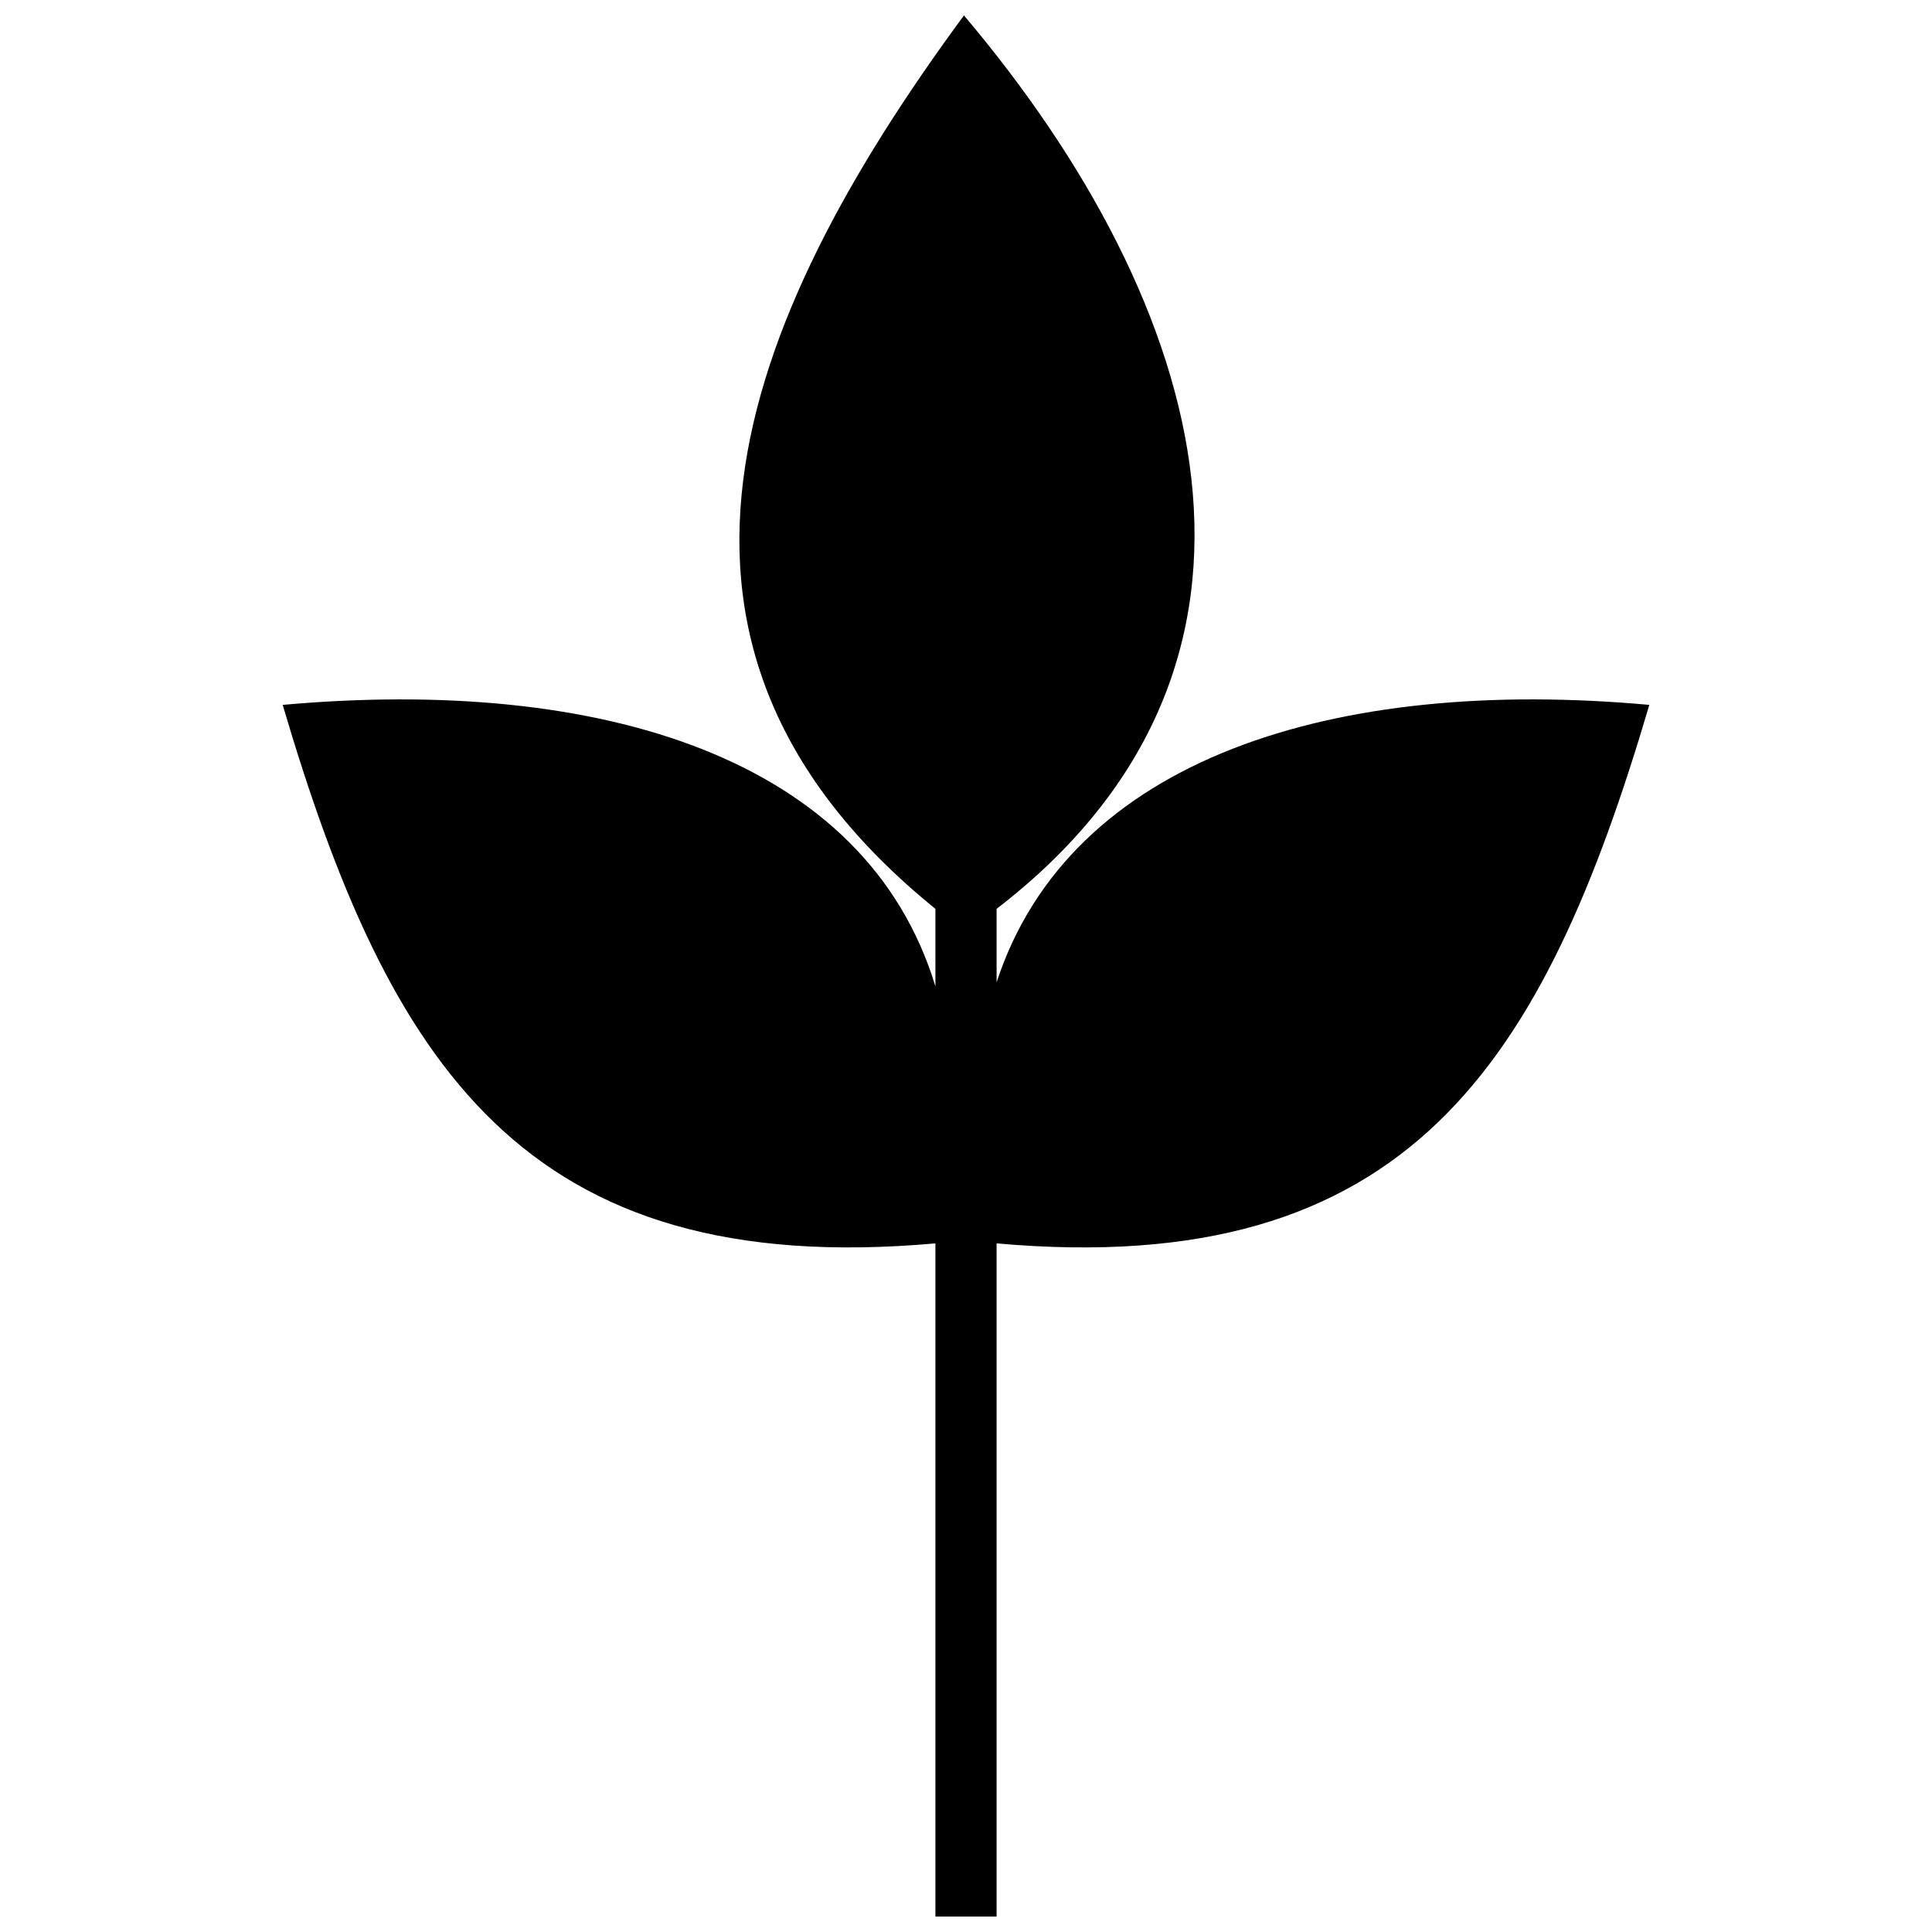<?xml version="1.0" encoding="UTF-8"?>
<!-- Uploaded to: ICON Repo, www.iconrepo.com, Generator: ICON Repo Mixer Tools -->
<svg width="800px" height="800px" version="1.1" viewBox="144 144 512 512" xmlns="http://www.w3.org/2000/svg">
 <defs>
  <clipPath id="a">
   <path d="m218 148.09h364v503.81h-364z"/>
  </clipPath>
 </defs>
 <g clip-path="url(#a)">
  <path d="m218.91 330.8c28.109 95.141 63.785 152.44 172.98 142.71v178.39h16.219v-178.39c109.2 9.73 144.87-47.57 172.98-142.71-83.246-7.566-153.52 14.055-172.98 73.516v-19.461c84.328-64.867 56.219-160.01-8.648-236.77-60.543 82.168-92.977 167.57-7.566 236.77v20.543c-18.379-60.543-88.652-82.168-172.98-74.598z" fill-rule="evenodd"/>
 </g>
</svg>